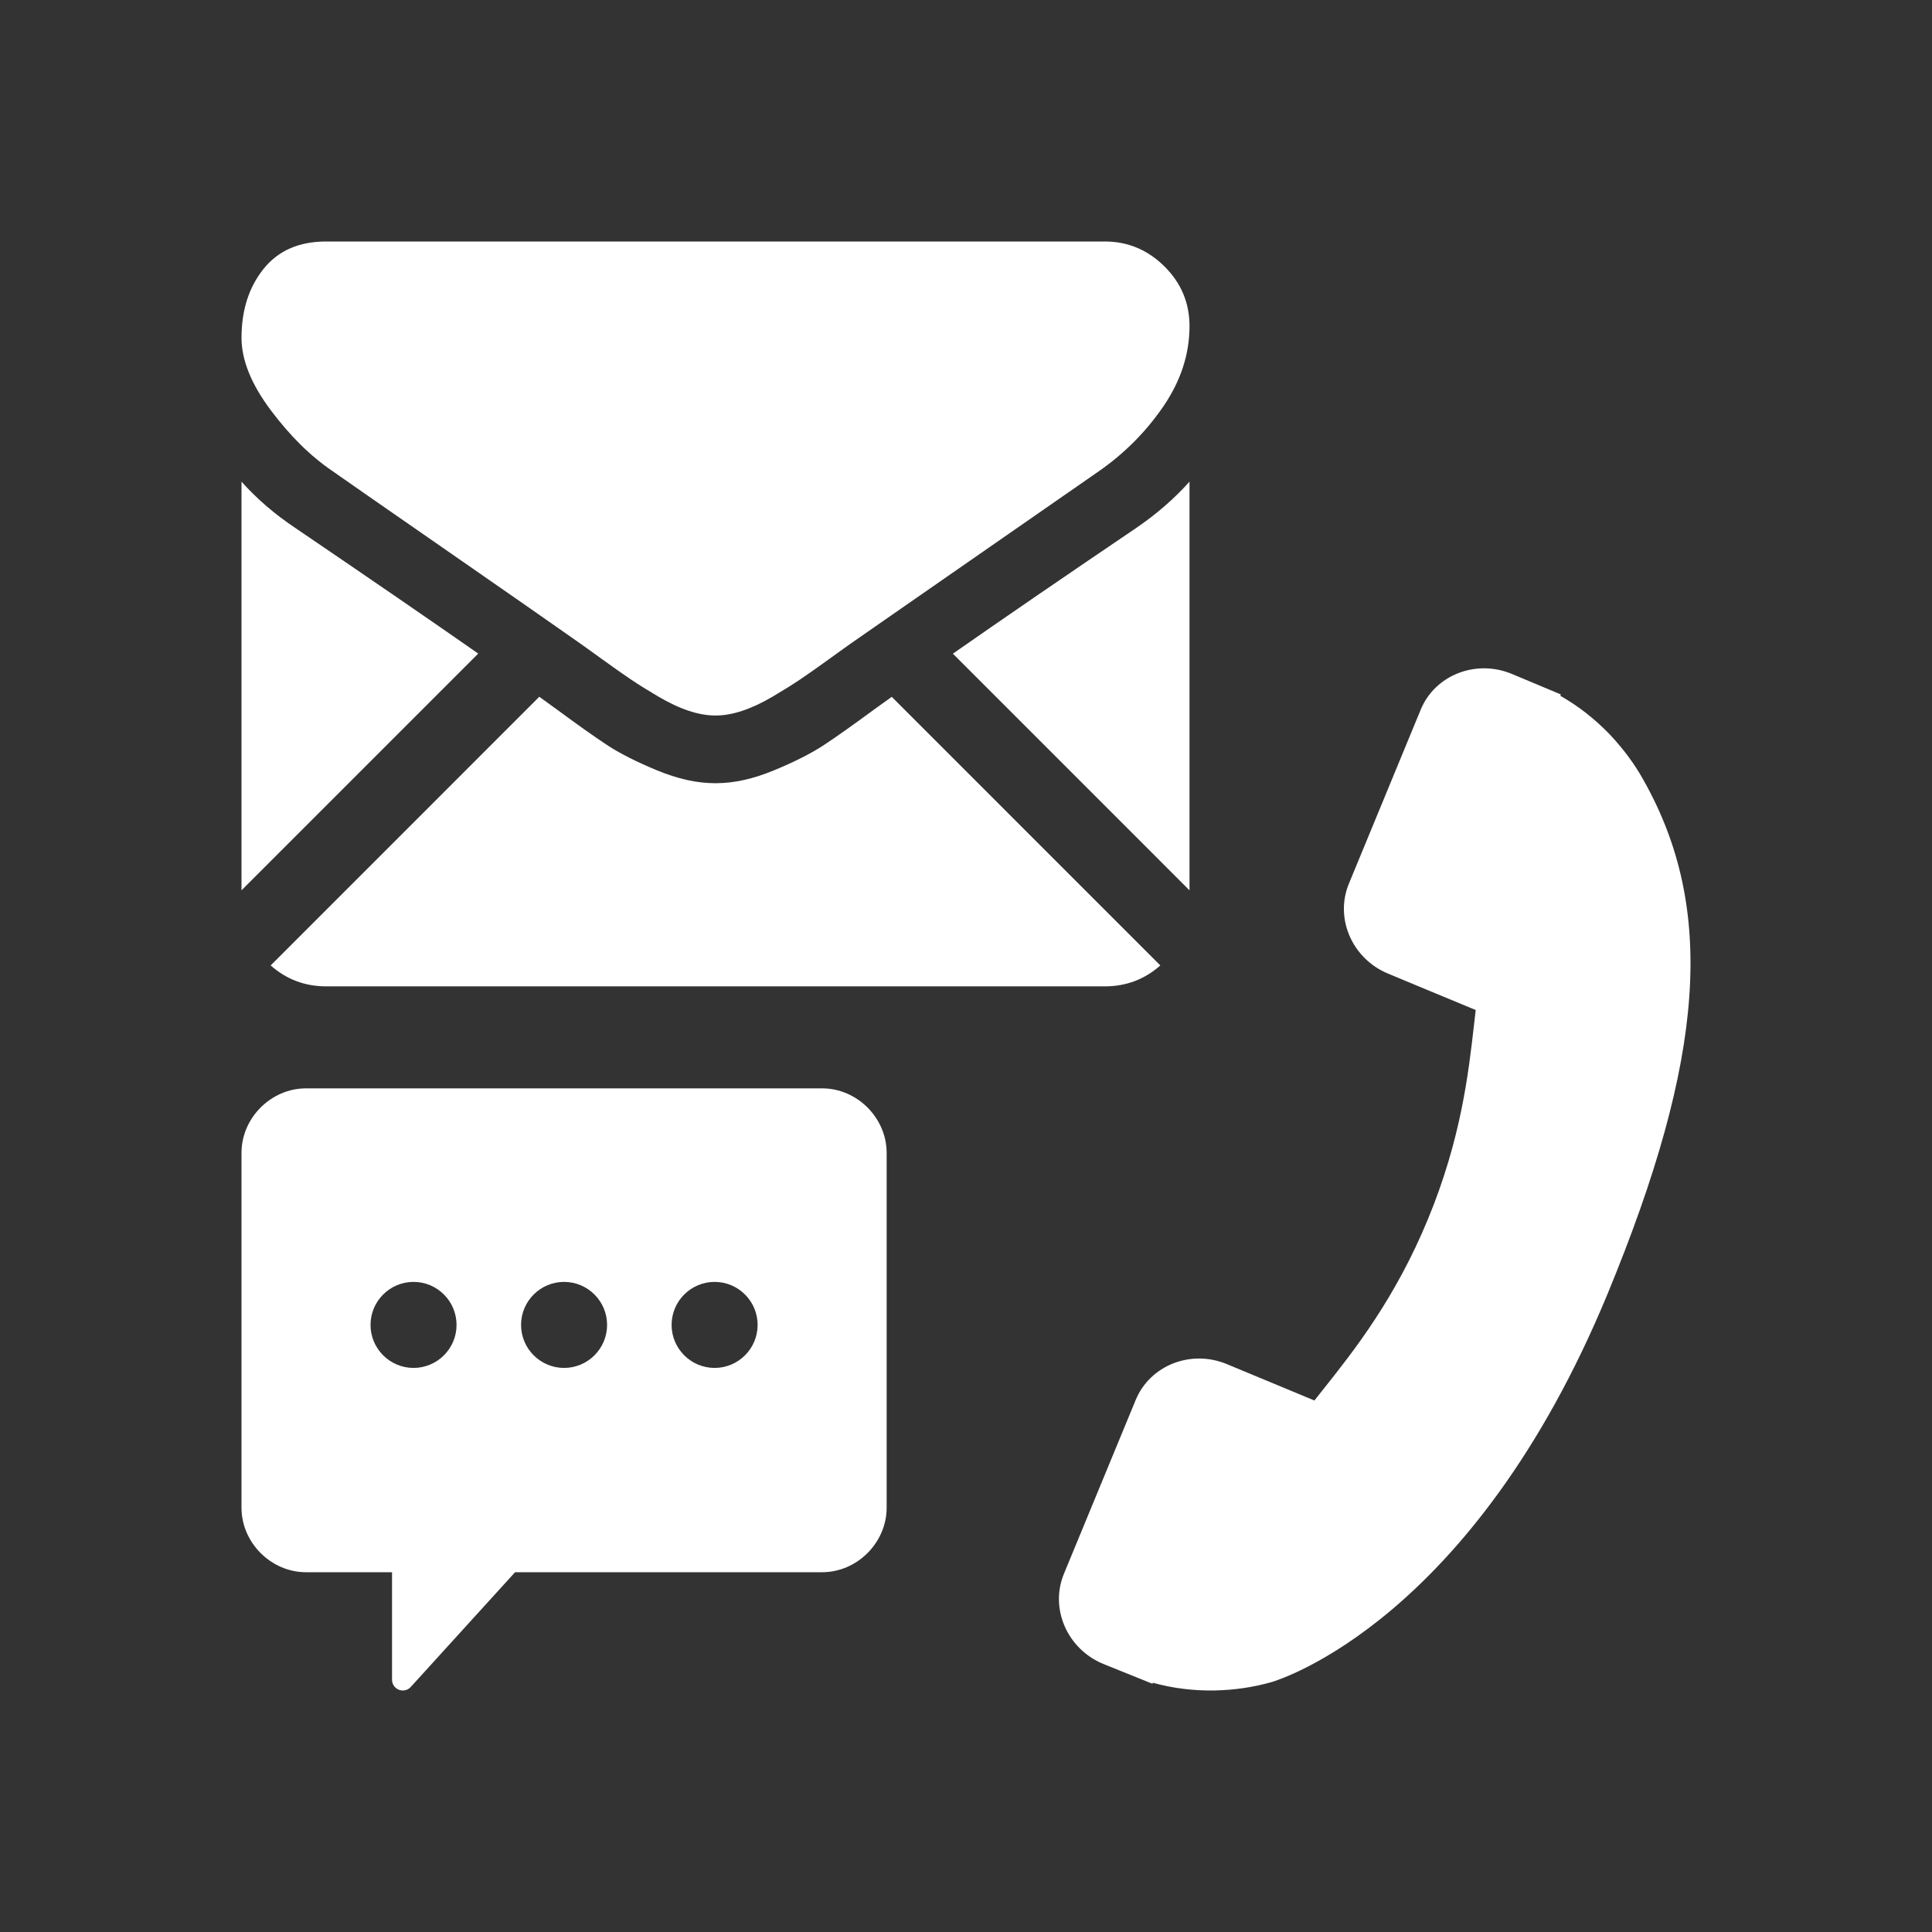 <?xml version="1.0" encoding="utf-8"?>
<!-- Generator: Adobe Illustrator 16.0.0, SVG Export Plug-In . SVG Version: 6.00 Build 0)  -->
<!DOCTYPE svg PUBLIC "-//W3C//DTD SVG 1.1//EN" "http://www.w3.org/Graphics/SVG/1.1/DTD/svg11.dtd">
<svg version="1.1" id="Capa_1" xmlns="http://www.w3.org/2000/svg" xmlns:xlink="http://www.w3.org/1999/xlink" x="0px" y="0px"
	 width="1200px" height="1200px" viewBox="-344 -344 1200 1200" enable-background="new -344 -344 1200 1200" xml:space="preserve">
<rect x="-344" y="-344" width="1200" height="1200" fill="#333333" stroke="none"/>
<g>
	<g>
		<g>
			<path fill="#FFFFFF" d="M342.246,268.646c13.238,0,24.703-4.371,34.453-13L209.876,88.82c-4.002,2.866-7.881,5.65-11.551,8.301
				c-12.483,9.2-22.614,16.377-30.393,21.519c-7.781,5.155-18.132,10.409-31.051,15.772c-12.927,5.371-24.975,8.049-36.15,8.049
				h-0.325h-0.326c-11.174,0-23.219-2.673-36.15-8.049c-12.926-5.363-23.276-10.617-31.047-15.772
				c-7.781-5.142-17.905-12.318-30.399-21.519c-3.479-2.551-7.339-5.352-11.516-8.348l-166.852,166.873
				c9.75,8.629,21.227,13,34.46,13H342.246z"/>
			<path fill="#FFFFFF" d="M-160.808-16.233c-12.483-8.325-23.554-17.854-33.191-28.592v253.816L-46.963,61.955
				C-76.376,41.419-114.278,15.384-160.808-16.233z"/>
			<path fill="#FFFFFF" d="M361.961-16.233c-44.748,30.294-82.793,56.371-114.117,78.248L394.822,209V-44.825
				C385.395-34.304,374.445-24.779,361.961-16.233z"/>
			<path fill="#FFFFFF" d="M342.246-194h-483.669c-16.873,0-29.848,5.698-38.935,17.082c-9.096,11.388-13.634,25.635-13.634,42.715
				c0,13.801,6.022,28.752,18.069,44.856c12.045,16.101,24.86,28.747,38.443,37.947c7.444,5.262,29.898,20.87,67.362,46.824
				c20.221,14.014,37.809,26.23,52.922,36.769c12.883,8.975,23.991,16.749,33.167,23.2c1.047,0.74,2.702,1.921,4.903,3.495
				c2.367,1.701,5.365,3.858,9.06,6.527c7.119,5.146,13.036,9.31,17.745,12.489c4.703,3.185,10.4,6.732,17.085,10.677
				c6.684,3.94,12.986,6.906,18.896,8.874c5.917,1.97,11.395,2.956,16.43,2.956h0.326h0.329c5.034,0,10.513-0.986,16.43-2.956
				c5.913-1.968,12.208-4.928,18.889-8.874c6.688-3.944,12.375-7.503,17.095-10.677c4.71-3.18,10.623-7.337,17.746-12.489
				c3.687-2.669,6.682-4.826,9.052-6.522c2.198-1.579,3.854-2.754,4.912-3.5c7.147-4.971,18.284-12.713,33.251-23.108
				c27.239-18.928,67.358-46.785,120.532-83.685c15.984-11.17,29.344-24.647,40.082-40.414
				c10.717-15.767,16.088-32.306,16.088-49.612c0-14.459-5.203-26.829-15.602-37.134C368.813-188.854,356.486-194,342.246-194z"/>
		</g>
	</g>
	<g>
		<path fill="#FFFFFF" d="M-194,372.07v220.393c0,21.717,18.352,40.071,40.071,40.071h53.427v66.783c0,2.76,1.699,5.24,4.27,6.236
			c0.786,0.305,1.602,0.445,2.411,0.445c1.845,0,3.645-0.762,4.935-2.188l64.801-71.277h190.729c21.719,0,40.07-18.354,40.07-40.071
			V372.07c0-21.717-18.352-40.072-40.07-40.072h-320.572C-175.648,331.998-194,350.354-194,372.07z M73.144,478.926
			c0-14.732,11.981-26.715,26.712-26.715c14.737,0,26.716,11.982,26.716,26.715c0,14.734-11.979,26.715-26.716,26.715
			C85.125,505.641,73.144,493.66,73.144,478.926z M-20.356,478.926c0-14.732,11.981-26.715,26.712-26.715
			c14.735,0,26.716,11.982,26.716,26.715c0,14.734-11.98,26.715-26.716,26.715C-8.375,505.641-20.356,493.66-20.356,478.926z
			 M-113.856,478.926c0-14.732,11.981-26.715,26.713-26.715c14.734,0,26.713,11.982,26.713,26.715
			c0,14.734-11.979,26.715-26.713,26.715C-101.875,505.641-113.856,493.66-113.856,478.926z"/>
	</g>
	<g>
		<g>
			<g>
				<g>
					<path fill="#FFFFFF" d="M316.795,633.581l44.643-108.128c8.918-21.479,34.285-31.445,56.553-22.186l54.42,22.607
						c1.871-2.352,3.809-4.795,5.834-7.379c18.697-23.541,44.279-55.799,64.725-105.365c20.52-49.688,25.158-90.697,28.568-120.645
						c0.355-3.168,0.689-6.223,1.061-9.145l-36.512-15.137l-17.961-7.477c-22.305-9.273-33.188-34.32-24.322-55.824l44.635-108.143
						c8.871-21.482,34.254-31.455,56.555-22.186l30.494,12.773l-0.346,0.832c11.035,6.236,21.475,14.381,30.709,23.992
						c8.66,9.211,15.549,18.568,21.055,28.523c44.77,79.572,38.287,171.93-22.318,318.719
						C570.807,662.306,450.879,699.274,445.68,700.81c-11.385,3.191-22.855,4.902-35.125,5.164
						c-13.184,0.258-26.295-1.381-38.48-4.785l-0.299,0.613l-30.654-12.363C318.852,680.159,307.949,655.108,316.795,633.581z"/>
				</g>
			</g>
		</g>
	</g>
</g>
</svg>
